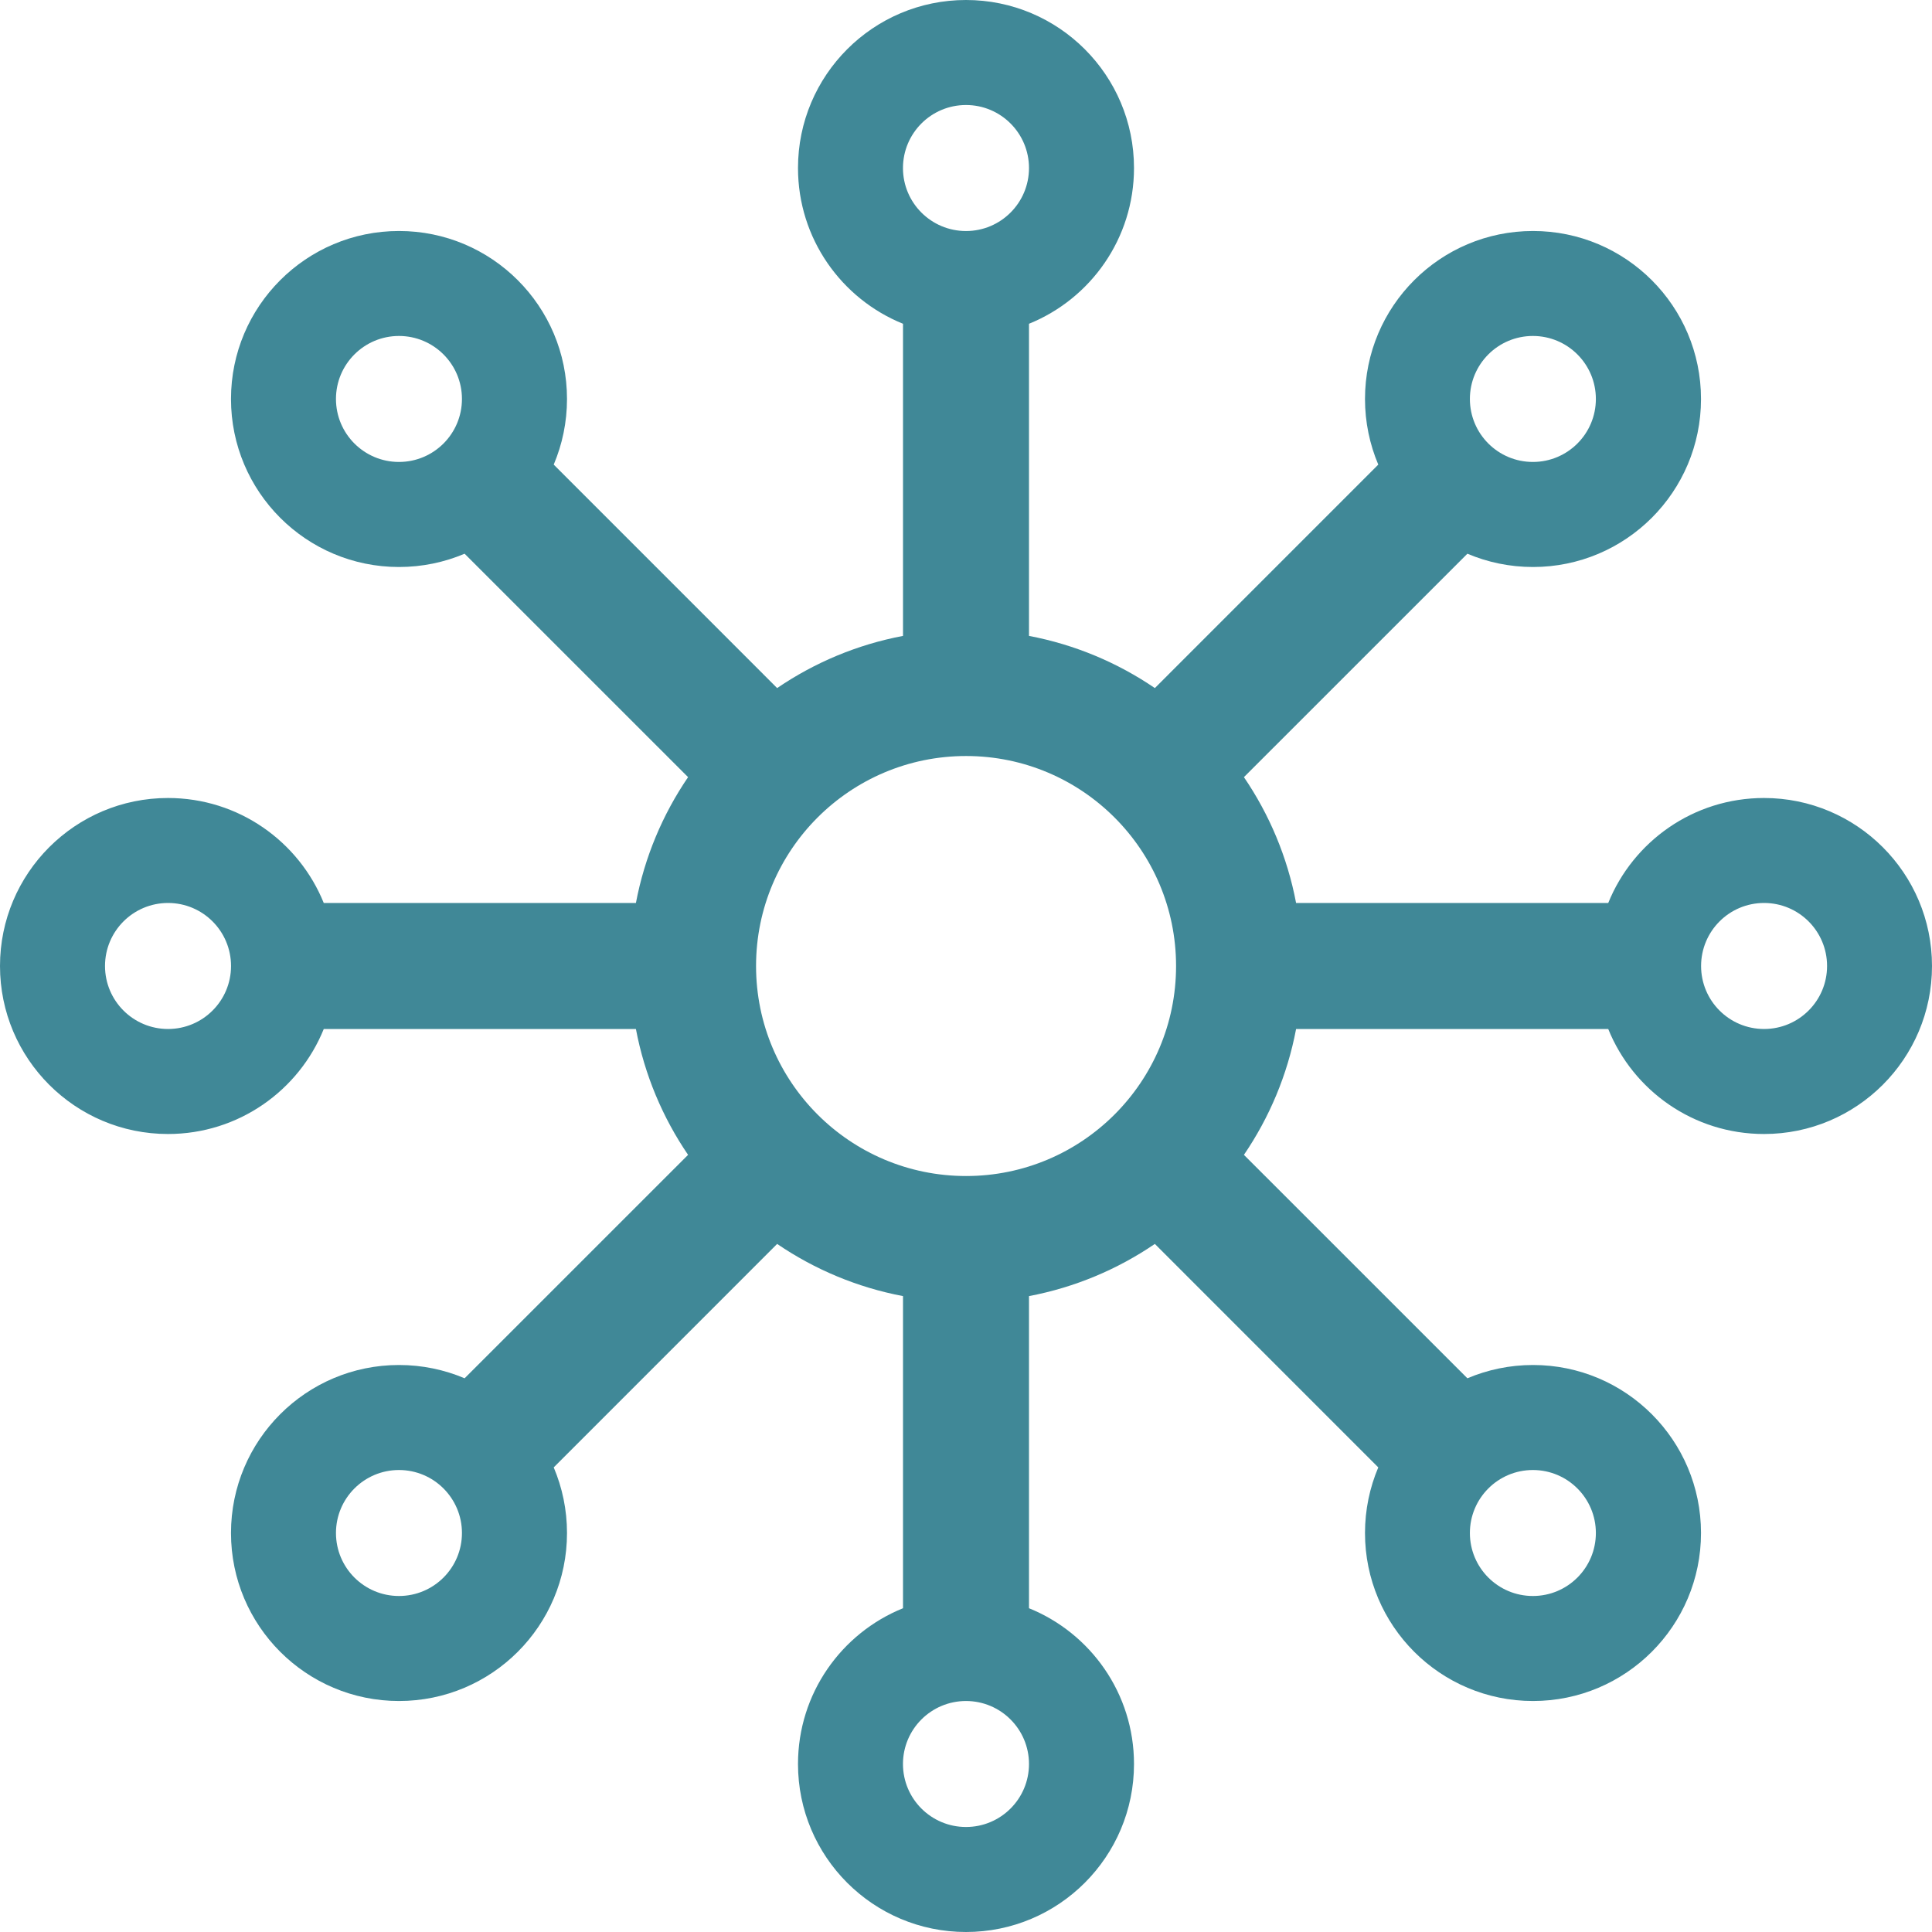 <svg xmlns="http://www.w3.org/2000/svg" width="48" height="48" viewBox="0 0 48 48" fill="none"><path fill-rule="evenodd" clip-rule="evenodd" d="M28.174 4.174C28.174 5.926 27.095 7.425 25.565 8.044V15.799C26.707 16.015 27.766 16.464 28.692 17.095L34.243 11.543C34.031 11.042 33.913 10.491 33.913 9.913C33.913 7.608 35.782 5.739 38.087 5.739C40.392 5.739 42.261 7.608 42.261 9.913C42.261 12.218 40.392 14.087 38.087 14.087C37.509 14.087 36.958 13.969 36.457 13.757L30.905 19.308C31.536 20.234 31.985 21.293 32.201 22.435H39.956C40.575 20.905 42.074 19.826 43.826 19.826C46.131 19.826 48 21.695 48 24C48 26.305 46.131 28.174 43.826 28.174C42.074 28.174 40.575 27.095 39.956 25.565H32.201C31.985 26.707 31.536 27.766 30.905 28.692L36.457 34.243C36.958 34.031 37.509 33.913 38.087 33.913C40.392 33.913 42.261 35.782 42.261 38.087C42.261 40.392 40.392 42.261 38.087 42.261C35.782 42.261 33.913 40.392 33.913 38.087C33.913 37.509 34.031 36.958 34.243 36.457L28.692 30.905C27.766 31.536 26.707 31.985 25.565 32.201V39.956C27.095 40.575 28.174 42.074 28.174 43.826C28.174 46.131 26.305 48 24 48C21.695 48 19.826 46.131 19.826 43.826C19.826 42.074 20.905 40.575 22.435 39.956V32.201C21.293 31.985 20.234 31.536 19.308 30.905L13.757 36.457C13.969 36.958 14.087 37.509 14.087 38.087C14.087 40.392 12.218 42.261 9.913 42.261C7.608 42.261 5.739 40.392 5.739 38.087C5.739 35.782 7.608 33.913 9.913 33.913C10.491 33.913 11.042 34.031 11.543 34.243L17.095 28.692C16.464 27.766 16.015 26.707 15.799 25.565H8.044C7.425 27.095 5.926 28.174 4.174 28.174C1.869 28.174 0 26.305 0 24C0 21.695 1.869 19.826 4.174 19.826C5.926 19.826 7.425 20.905 8.044 22.435H15.799C16.015 21.293 16.464 20.234 17.095 19.308L11.543 13.757C11.042 13.969 10.491 14.087 9.913 14.087C7.608 14.087 5.739 12.218 5.739 9.913C5.739 7.608 7.608 5.739 9.913 5.739C12.218 5.739 14.087 7.608 14.087 9.913C14.087 10.491 13.969 11.042 13.757 11.543L19.308 17.095C20.234 16.464 21.293 16.015 22.435 15.799V8.044C20.905 7.425 19.826 5.926 19.826 4.174C19.826 1.869 21.695 0 24 0C26.305 0 28.174 1.869 28.174 4.174ZM24.002 29.218C26.883 29.218 29.219 26.882 29.219 24C29.219 21.119 26.883 18.783 24.002 18.783C21.12 18.783 18.784 21.119 18.784 24C18.784 26.882 21.12 29.218 24.002 29.218ZM25.565 4.175C25.565 5.039 24.864 5.74 24 5.74C23.135 5.74 22.434 5.039 22.434 4.175C22.434 3.31 23.135 2.609 24 2.609C24.864 2.609 25.565 3.31 25.565 4.175ZM24 45.391C24.864 45.391 25.565 44.691 25.565 43.826C25.565 42.962 24.864 42.261 24 42.261C23.135 42.261 22.434 42.962 22.434 43.826C22.434 44.691 23.135 45.391 24 45.391ZM5.74 24C5.74 24.864 5.039 25.565 4.175 25.565C3.31 25.565 2.609 24.864 2.609 24C2.609 23.135 3.31 22.434 4.175 22.434C5.039 22.434 5.74 23.135 5.74 24ZM9.912 11.477C10.777 11.477 11.477 10.777 11.477 9.912C11.477 9.048 10.777 8.347 9.912 8.347C9.048 8.347 8.347 9.048 8.347 9.912C8.347 10.777 9.048 11.477 9.912 11.477ZM39.649 9.912C39.649 10.777 38.948 11.477 38.084 11.477C37.219 11.477 36.519 10.777 36.519 9.912C36.519 9.048 37.219 8.347 38.084 8.347C38.948 8.347 39.649 9.048 39.649 9.912ZM38.084 39.652C38.948 39.652 39.649 38.952 39.649 38.087C39.649 37.223 38.948 36.522 38.084 36.522C37.219 36.522 36.519 37.223 36.519 38.087C36.519 38.952 37.219 39.652 38.084 39.652ZM11.477 38.087C11.477 38.952 10.777 39.652 9.912 39.652C9.048 39.652 8.347 38.952 8.347 38.087C8.347 37.223 9.048 36.522 9.912 36.522C10.777 36.522 11.477 37.223 11.477 38.087ZM43.828 25.565C44.692 25.565 45.393 24.864 45.393 24C45.393 23.135 44.692 22.434 43.828 22.434C42.963 22.434 42.263 23.135 42.263 24C42.263 24.864 42.963 25.565 43.828 25.565Z" fill="#408897"></path></svg>